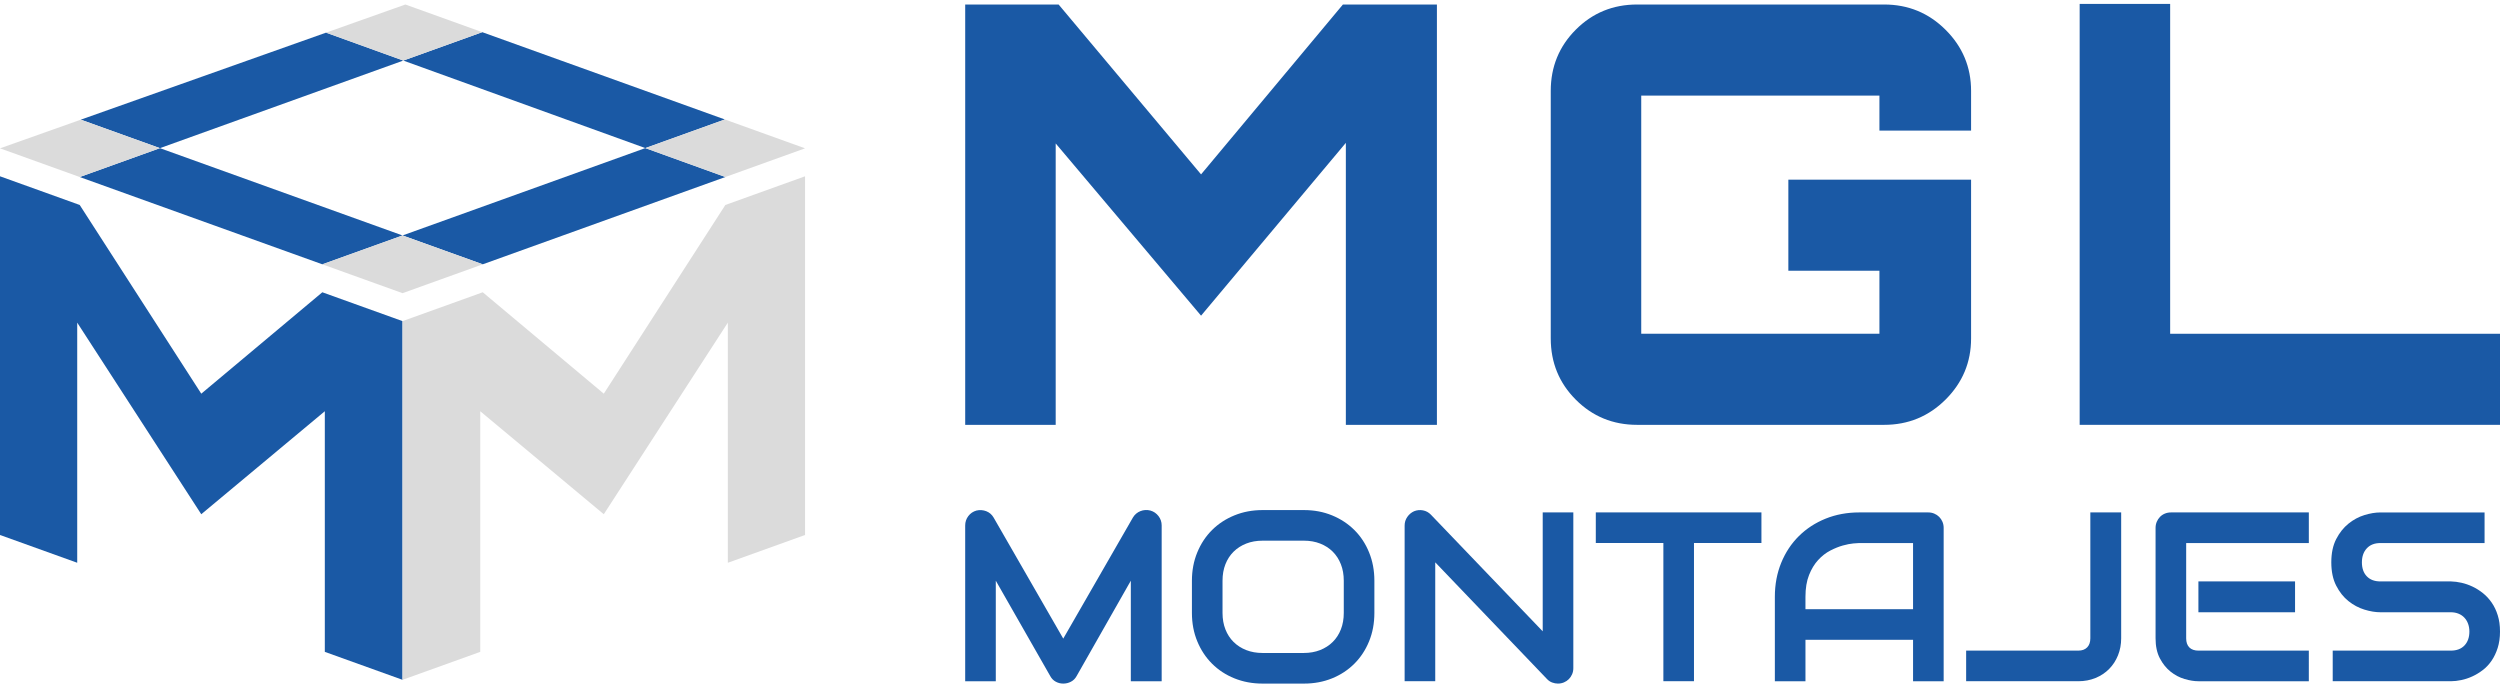 <?xml version="1.0" encoding="utf-8"?>
<!-- Generator: Adobe Illustrator 23.0.2, SVG Export Plug-In . SVG Version: 6.00 Build 0)  -->
<svg version="1.1" id="PAGINA_1" xmlns="http://www.w3.org/2000/svg" xmlns:xlink="http://www.w3.org/1999/xlink" x="0px" y="0px" width="240" height="66"
	 viewBox="0 0 478.641 130.127" enable-background="new 0 0 478.641 130.127" xml:space="preserve">
<g id="LOGO_FINAL_ACOPLADO">
	<rect id="FONDO_2_" x="-90.312" y="-80.476" display="none" fill="#FFFFFF" width="659.264" height="291.079"/>
	<g id="LOGO">
		<g id="IMAGOTIPO">
			<path fill="#1A59A5" d="M38.534,74.622l23.176-19.415l15.356,5.526v68.674l-14.878-5.354V77.983L38.534,97.705l-23.75-36.683
				v45.973L0,101.675V33.001l15.26,5.491L38.534,74.622z"/>
			<path fill="#DBDBDB" d="M138.874,38.493l15.26-5.491v68.674l-14.784,5.32V61.022L115.6,97.705L91.945,77.983v46.069
				l-14.878,5.354V60.732l15.356-5.526L115.6,74.622L138.874,38.493z"/>
			<polygon fill="#1A59A5" points="61.711,49.855 77.067,44.33 30.616,27.615 15.26,33.141 			"/>
			<line fill="#1A59A5" x1="62.417" y1="5.499" x2="62.422" y2="5.501"/>
			<polygon fill="#1A59A5" points="92.327,5.409 77.212,10.848 123.554,27.602 138.777,22.123 			"/>
			<polygon fill="#1A59A5" points="77.212,10.848 62.422,5.501 15.464,22.163 30.616,27.615 			"/>
			<polygon fill="#1A59A5" points="138.874,33.14 123.554,27.602 77.067,44.33 92.423,49.855 			"/>
			<g>
				<polygon fill="#3A3A3A" points="77.067,55.381 92.424,49.855 92.423,49.855 				"/>
				<polygon fill="#3A3A3A" points="15.464,22.163 0,27.65 15.464,22.163 				"/>
				<polygon fill="#DBDBDB" points="30.616,27.615 15.464,22.163 0,27.65 15.26,33.141 				"/>
				<polygon fill="#DBDBDB" points="92.327,5.409 77.608,0.113 62.422,5.501 77.212,10.848 				"/>
				<polygon fill="#3A3A3A" points="61.711,49.855 77.067,55.381 61.711,49.855 				"/>
				<polygon fill="#DBDBDB" points="77.067,44.33 61.711,49.855 77.067,55.381 92.423,49.855 				"/>
				<polygon fill="#DBDBDB" points="123.554,27.602 138.874,33.14 154.134,27.649 138.777,22.123 				"/>
			</g>
		</g>
		<g id="MONTAJES_1_">
			<path fill="#1A59A5" d="M222.408,129.677h-5.905v-19.247l-10.39,18.278c-0.256,0.466-0.612,0.819-1.07,1.059
				c-0.459,0.24-0.95,0.361-1.477,0.361c-0.511,0-0.988-0.12-1.431-0.361c-0.444-0.24-0.793-0.593-1.048-1.059l-10.435-18.278
				v19.247h-5.86V99.859c0-0.676,0.199-1.277,0.598-1.803c0.398-0.526,0.92-0.879,1.566-1.059c0.316-0.075,0.631-0.101,0.947-0.079
				c0.316,0.023,0.62,0.09,0.913,0.203c0.293,0.113,0.56,0.27,0.8,0.473c0.24,0.203,0.443,0.447,0.609,0.732l13.342,23.191
				l13.342-23.191c0.346-0.571,0.823-0.977,1.432-1.217c0.609-0.24,1.243-0.278,1.904-0.113c0.631,0.18,1.149,0.534,1.555,1.059
				c0.406,0.526,0.609,1.127,0.609,1.803V129.677z"/>
			<path fill="#1A59A5" d="M263.134,116.605c0,1.969-0.338,3.779-1.014,5.432c-0.676,1.653-1.615,3.08-2.817,4.282
				c-1.202,1.202-2.625,2.138-4.27,2.806c-1.645,0.668-3.437,1.003-5.376,1.003h-7.933c-1.938,0-3.733-0.335-5.387-1.003
				c-1.653-0.668-3.08-1.604-4.282-2.806c-1.202-1.202-2.145-2.629-2.828-4.282c-0.684-1.653-1.026-3.463-1.026-5.432v-6.175
				c0-1.953,0.342-3.76,1.026-5.42c0.683-1.66,1.626-3.088,2.828-4.282c1.202-1.195,2.629-2.13,4.282-2.806s3.448-1.014,5.387-1.014
				h7.933c1.938,0,3.73,0.338,5.376,1.014c1.645,0.676,3.068,1.611,4.27,2.806c1.202,1.194,2.141,2.622,2.817,4.282
				c0.676,1.66,1.014,3.467,1.014,5.42V116.605z M257.274,110.429c0-1.157-0.184-2.205-0.552-3.144
				c-0.368-0.939-0.887-1.743-1.555-2.412c-0.669-0.668-1.473-1.187-2.412-1.555c-0.94-0.368-1.972-0.552-3.099-0.552h-7.933
				c-1.142,0-2.182,0.184-3.121,0.552c-0.94,0.368-1.747,0.887-2.423,1.555c-0.676,0.669-1.198,1.473-1.566,2.412
				c-0.368,0.939-0.553,1.987-0.553,3.144v6.175c0,1.157,0.184,2.205,0.553,3.144c0.368,0.939,0.89,1.743,1.566,2.412
				c0.676,0.669,1.484,1.187,2.423,1.555c0.939,0.368,1.979,0.552,3.121,0.552h7.888c1.142,0,2.182-0.184,3.122-0.552
				c0.939-0.368,1.746-0.886,2.422-1.555c0.676-0.668,1.198-1.472,1.567-2.412c0.368-0.939,0.552-1.987,0.552-3.144V110.429z"/>
			<path fill="#1A59A5" d="M301.223,127.175c0,0.421-0.078,0.811-0.236,1.172c-0.158,0.361-0.368,0.673-0.631,0.935
				c-0.263,0.263-0.575,0.469-0.936,0.62c-0.361,0.15-0.744,0.225-1.149,0.225c-0.361,0-0.725-0.068-1.093-0.203
				c-0.368-0.135-0.696-0.353-0.981-0.654l-21.411-22.357v22.763h-5.86V99.859c0-0.601,0.169-1.146,0.507-1.634
				c0.338-0.488,0.769-0.853,1.296-1.093c0.556-0.225,1.127-0.282,1.713-0.169c0.586,0.113,1.09,0.387,1.51,0.823l21.411,22.335
				V97.358h5.86V127.175z"/>
			<path fill="#1A59A5" d="M337.238,103.217h-12.914v26.459h-5.86v-26.459h-12.937v-5.86h31.711V103.217z"/>
			<path fill="#1A59A5" d="M372.127,129.677h-5.86v-7.933h-20.599v7.933h-5.86v-16.16c0-2.359,0.406-4.53,1.217-6.513
				c0.811-1.983,1.938-3.688,3.381-5.116c1.442-1.427,3.147-2.539,5.116-3.336c1.969-0.796,4.117-1.194,6.446-1.194h13.207
				c0.406,0,0.789,0.075,1.149,0.225c0.361,0.15,0.676,0.361,0.947,0.631c0.27,0.27,0.481,0.586,0.631,0.947
				s0.225,0.744,0.225,1.149V129.677z M345.667,115.884h20.599v-12.666h-10.3c-0.18,0-0.56,0.026-1.138,0.079
				c-0.579,0.053-1.247,0.184-2.006,0.394c-0.759,0.211-1.559,0.534-2.401,0.969c-0.842,0.436-1.615,1.037-2.321,1.803
				c-0.706,0.766-1.289,1.724-1.746,2.874c-0.459,1.149-0.688,2.543-0.688,4.181V115.884z"/>
			<path fill="#1A59A5" d="M406.113,121.45c0,1.172-0.203,2.262-0.609,3.268c-0.406,1.007-0.973,1.878-1.701,2.614
				c-0.729,0.736-1.597,1.311-2.604,1.724c-1.006,0.413-2.104,0.62-3.29,0.62h-21.478v-5.86h21.478c0.721,0,1.285-0.206,1.69-0.62
				c0.406-0.413,0.609-0.995,0.609-1.747V97.358h5.905V121.45z"/>
			<path fill="#1A59A5" d="M442.039,129.677h-21.14c-0.811,0-1.698-0.143-2.659-0.428c-0.961-0.285-1.852-0.755-2.67-1.409
				c-0.819-0.654-1.503-1.502-2.051-2.547c-0.549-1.044-0.823-2.325-0.823-3.843v-21.14c0-0.406,0.075-0.789,0.225-1.149
				s0.357-0.676,0.62-0.947c0.263-0.27,0.574-0.481,0.935-0.631c0.361-0.15,0.751-0.225,1.172-0.225h26.392v5.86h-23.484v18.233
				c0,0.766,0.203,1.352,0.609,1.758c0.406,0.406,0.999,0.609,1.78,0.609h21.095V129.677z M439.402,116.47h-18.503v-5.905h18.503
				V116.47z"/>
			<path fill="#1A59A5" d="M478.641,120.166c0,1.157-0.148,2.197-0.44,3.121c-0.294,0.924-0.679,1.739-1.161,2.445
				c-0.48,0.706-1.044,1.307-1.69,1.803c-0.647,0.496-1.315,0.902-2.007,1.217c-0.69,0.316-1.393,0.549-2.108,0.699
				c-0.713,0.15-1.385,0.225-2.016,0.225h-22.606v-5.86h22.606c1.127,0,2.002-0.33,2.625-0.992c0.623-0.661,0.936-1.547,0.936-2.659
				c0-0.541-0.082-1.037-0.249-1.487c-0.165-0.451-0.401-0.841-0.71-1.172c-0.308-0.33-0.682-0.586-1.127-0.766
				c-0.443-0.18-0.934-0.27-1.475-0.27h-13.478c-0.947,0-1.969-0.169-3.065-0.507c-1.097-0.338-2.115-0.882-3.053-1.634
				c-0.94-0.751-1.721-1.735-2.344-2.952c-0.624-1.217-0.936-2.705-0.936-4.462c0-1.758,0.312-3.242,0.936-4.451
				c0.623-1.209,1.404-2.194,2.344-2.952c0.939-0.759,1.957-1.307,3.053-1.645c1.097-0.338,2.119-0.507,3.065-0.507h19.946v5.86
				h-19.946c-1.112,0-1.979,0.338-2.603,1.014c-0.624,0.676-0.936,1.57-0.936,2.682c0,1.127,0.312,2.017,0.936,2.671
				c0.623,0.654,1.491,0.98,2.603,0.98h13.478h0.045c0.631,0.015,1.299,0.101,2.005,0.259c0.707,0.158,1.408,0.402,2.108,0.732
				c0.698,0.331,1.363,0.748,1.994,1.251c0.631,0.504,1.191,1.108,1.679,1.814c0.49,0.706,0.877,1.518,1.161,2.434
				C478.498,117.972,478.641,119.009,478.641,120.166z"/>
		</g>
		<g id="MGL_1_">
			<path fill="#1A59A5" d="M229.95,32.638l27.16-32.525h17.996v80.476h-17.435V26.602l-27.72,33.085l-27.832-32.973v53.874h-17.325
				V0.113h17.883L229.95,32.638z"/>
			<path fill="#1A59A5" d="M377.376,16.654v7.601h-17.548v-6.706h-45.603v45.603h45.603V51.081h-17.437V33.645h34.985v30.401
				c0,4.546-1.62,8.439-4.862,11.681c-3.242,3.241-7.173,4.862-11.792,4.862h-47.28c-4.621,0-8.532-1.602-11.735-4.806
				c-3.204-3.203-4.806-7.116-4.806-11.736V16.654c0-4.62,1.602-8.531,4.806-11.736c3.203-3.203,7.114-4.805,11.735-4.805h47.28
				c4.62,0,8.55,1.62,11.792,4.862C375.756,8.216,377.376,12.11,377.376,16.654z"/>
			<path fill="#1A59A5" d="M398.164,80.589V0h17.326v63.152h63.151v17.437H398.164z"/>
		</g>
	</g>
</g>
</svg>
